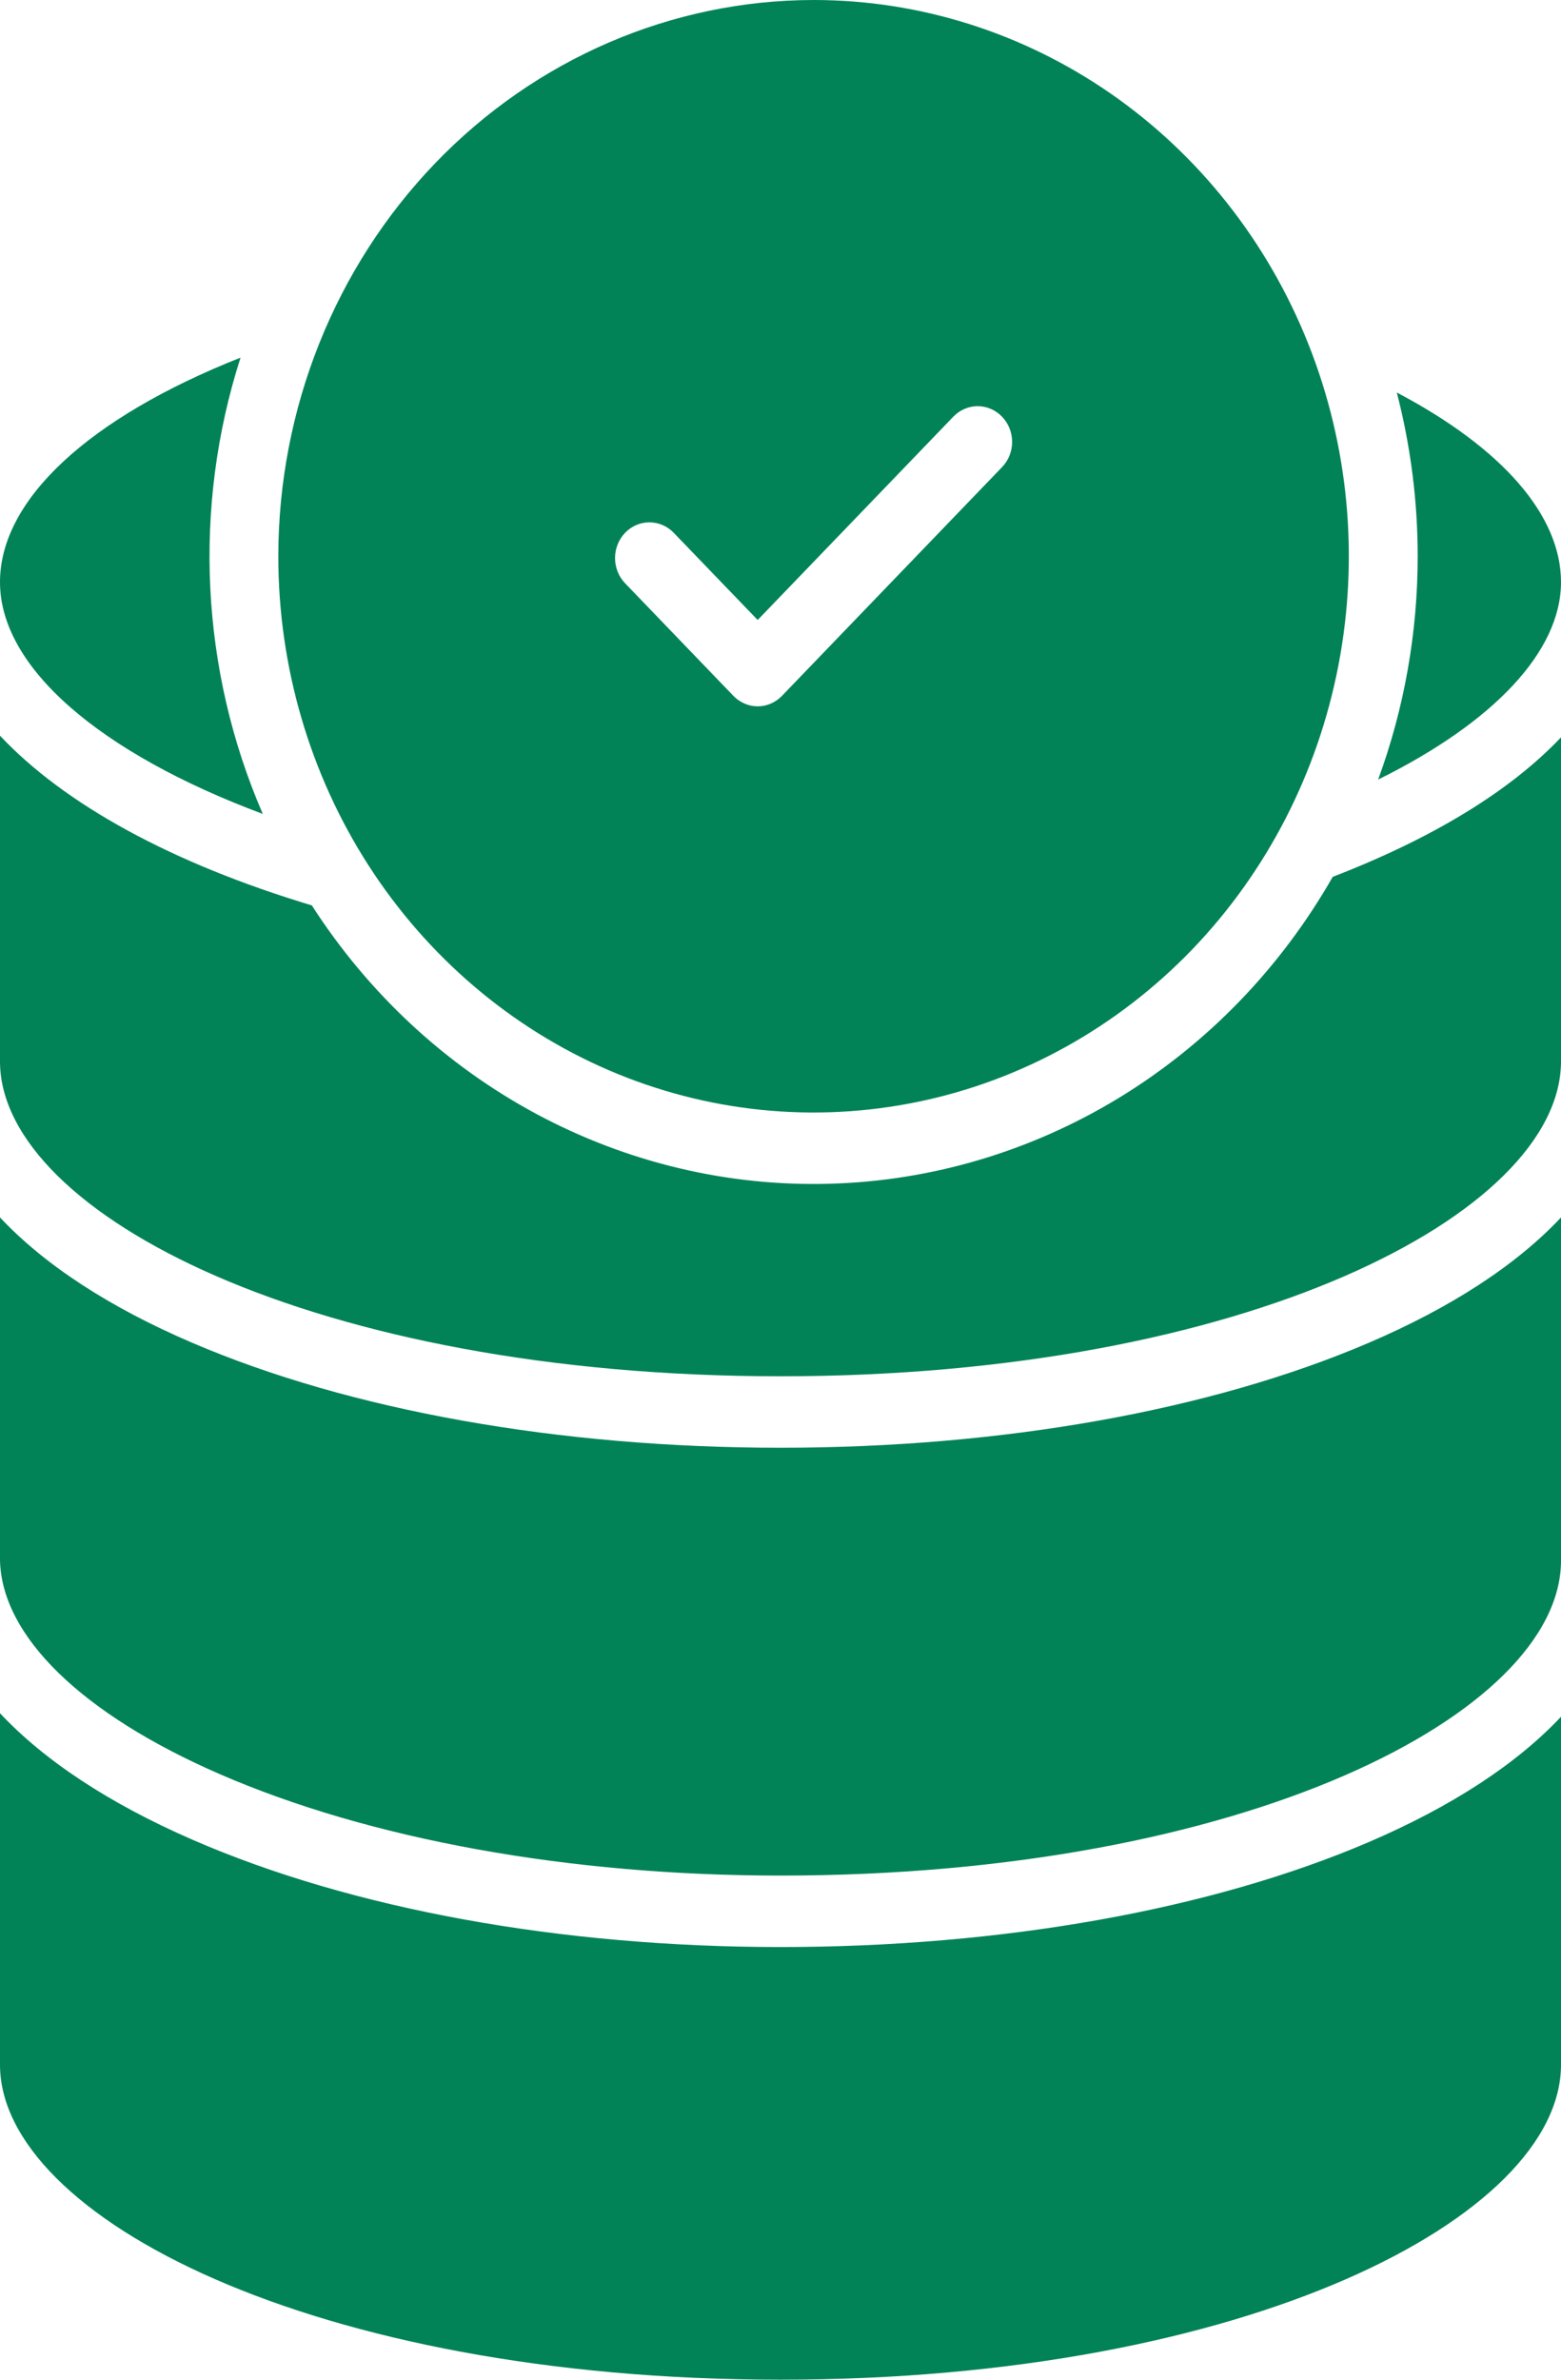 <?xml version="1.0" encoding="UTF-8"?>
<svg xmlns="http://www.w3.org/2000/svg" width="21" height="32" viewBox="0 0 21 32" fill="none">
  <path fill-rule="evenodd" clip-rule="evenodd" d="M3.744 7.48C3.744 8.959 4.166 10.406 4.957 11.636C5.749 12.866 6.873 13.824 8.189 14.391C9.505 14.957 10.953 15.105 12.35 14.816C13.746 14.528 15.029 13.815 16.037 12.769C17.044 11.723 17.729 10.39 18.007 8.939C18.285 7.488 18.143 5.985 17.598 4.618C17.053 3.251 16.13 2.083 14.946 1.261C13.761 0.439 12.369 5.27413e-05 10.945 0C9.036 0.002 7.206 0.791 5.856 2.193C4.506 3.596 3.746 5.497 3.744 7.48H3.744ZM13.48 6.282L10.52 9.357C10.477 9.402 10.426 9.437 10.37 9.461C10.314 9.486 10.254 9.498 10.193 9.498C10.132 9.498 10.072 9.486 10.016 9.461C9.96 9.437 9.909 9.402 9.866 9.357L8.41 7.844C8.323 7.754 8.274 7.632 8.274 7.504C8.274 7.377 8.323 7.255 8.409 7.165C8.496 7.074 8.614 7.024 8.736 7.024C8.859 7.024 8.977 7.074 9.063 7.164L10.193 8.337L12.826 5.602C12.913 5.512 13.031 5.462 13.153 5.462C13.276 5.462 13.394 5.513 13.48 5.603C13.567 5.693 13.616 5.815 13.616 5.943C13.616 6.07 13.567 6.192 13.48 6.282ZM19.072 7.48C19.072 8.506 18.892 9.524 18.54 10.483C20.099 9.713 21 8.756 21 7.828C21 6.928 20.207 6.024 18.791 5.278C18.977 5.996 19.072 6.737 19.072 7.48ZM3.535 10.944C2.697 9.011 2.59 6.821 3.236 4.809C1.195 5.617 0 6.719 0 7.828C0 8.97 1.329 10.121 3.535 10.945L3.535 10.944ZM4.195 12.175C4.957 13.36 5.996 14.324 7.215 14.979C8.434 15.633 9.792 15.957 11.164 15.918C12.535 15.88 13.875 15.481 15.058 14.76C16.241 14.038 17.229 13.017 17.929 11.791C19.287 11.267 20.323 10.63 21 9.915V14.287V14.288C20.977 16.325 16.753 18.507 10.5 18.507C4.244 18.507 0.02 16.325 0 14.287C0 14.286 0 14.286 0 14.285V9.893C0.864 10.812 2.305 11.607 4.195 12.175L4.195 12.175ZM10.5 19.468C7.521 19.468 4.711 18.967 2.587 18.057C1.466 17.577 0.595 17.005 0 16.371V20.98C0.022 22 1.097 23.047 2.95 23.854C4.975 24.735 7.657 25.221 10.5 25.221C16.753 25.221 20.977 23.04 21 21.002V21.001V16.371C20.405 17.005 19.532 17.578 18.411 18.058C16.288 18.967 13.478 19.468 10.5 19.468ZM10.5 26.182C13.478 26.182 16.288 25.681 18.411 24.772C19.532 24.291 20.405 23.719 21 23.085V27.765C21 29.809 16.781 32 10.5 32C4.219 32 0 29.809 0 27.765V23.038C0.596 23.674 1.47 24.252 2.592 24.74C4.728 25.67 7.537 26.182 10.5 26.182V26.182Z" fill="#018357"></path>
</svg>
